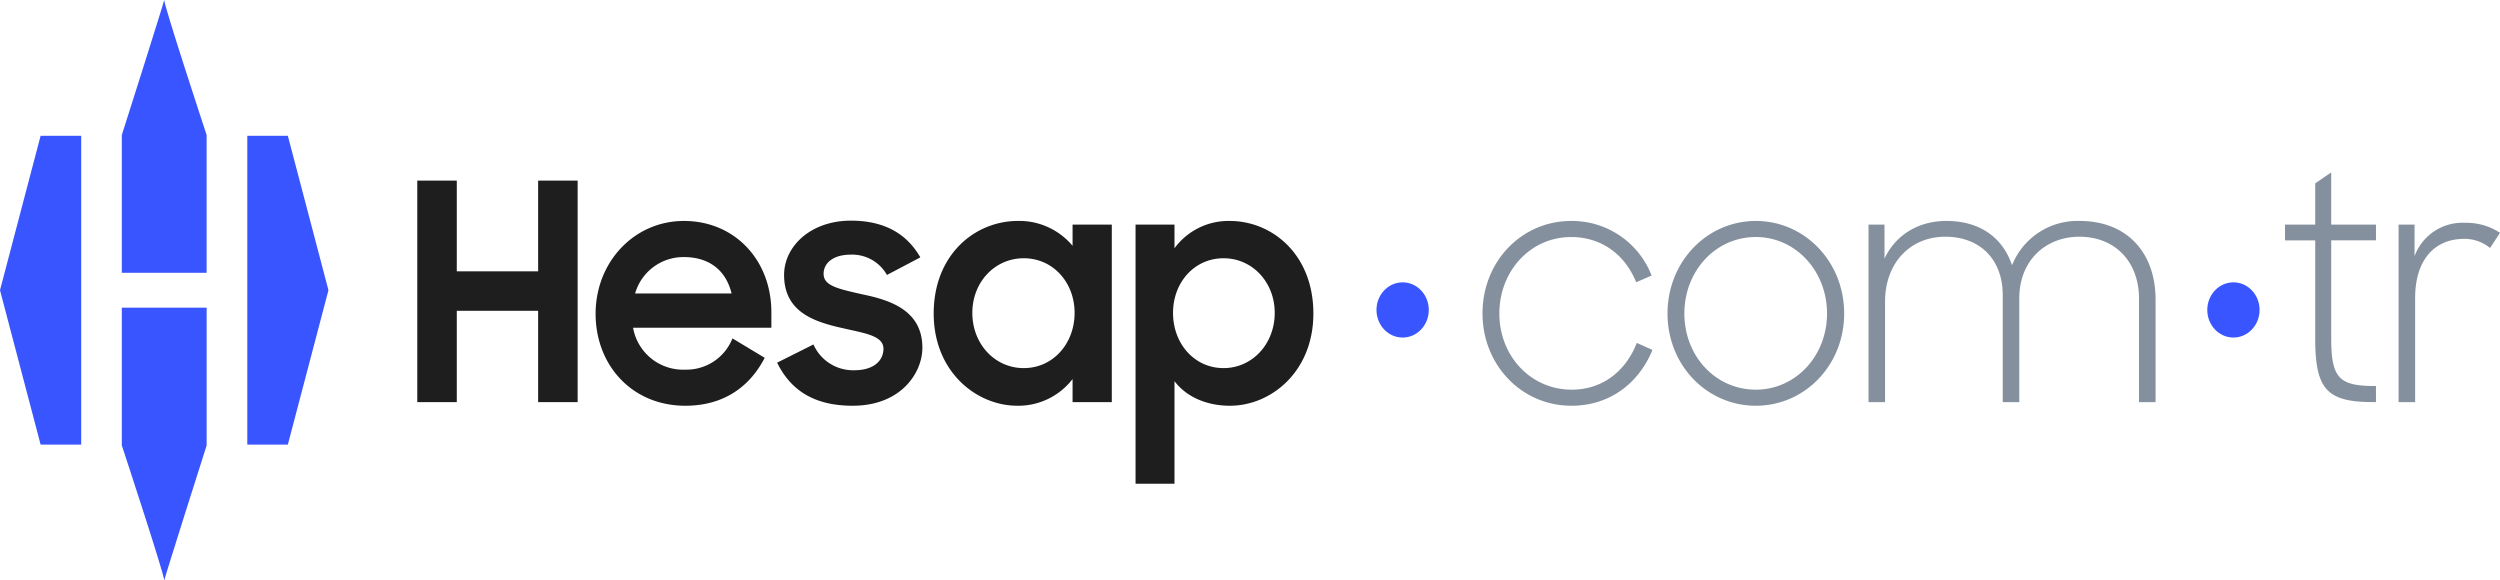 <svg xmlns="http://www.w3.org/2000/svg" width="555.631" height="128.999" viewBox="0 0 555.631 128.999">
  <g id="logo-white" transform="translate(-687.001 -636)">
    <path id="Shape_1590" data-name="Shape 1590" d="M714.1,735.071l-.026-.086V704.373h18.854v30.612l-.026.086c-.557,1.716-9.1,28.628-9.4,29.928C723.5,763.639,714.655,736.745,714.1,735.071Zm27.864-.251V666.179h9.009L760,700.5l-9.027,34.321Zm-45.935,0L687,700.5l9.026-34.321h9.018V734.82Zm18.045-38.193V666.015l.026-.087c.557-1.715,9.1-28.627,9.4-29.928,0,1.361,8.843,28.255,9.4,29.928l.026.087v30.612Z" fill="#3955ff"/>
    <g id="text" transform="translate(0 -3.222)">
      <path id="com_tr" data-name="com  tr" d="M41.12,31.361c0-11.533,8.782-20.57,19.63-20.57s19.63,9.037,19.63,20.57-8.782,20.5-19.63,20.5S41.12,42.893,41.12,31.361Zm3.745,0c0,9.441,6.909,16.928,15.885,16.928,8.846,0,15.821-7.486,15.821-16.928s-6.974-17-15.821-17C51.775,14.366,44.866,21.918,44.866,31.361ZM0,31.361c0-11.6,8.717-20.57,19.694-20.57A18.964,18.964,0,0,1,37.582,22.93l-3.423,1.484c-2.519-6.2-7.748-10.048-14.465-10.048-9.04,0-15.949,7.553-15.949,17S10.72,48.288,19.824,48.288C26.8,48.288,31.9,44.04,34.289,37.9l3.487,1.55C34.8,46.737,28.413,51.862,19.76,51.862,8.589,51.862,0,42.691,0,31.361ZM203.6,51.053V11.6h3.552v7.014A11.349,11.349,0,0,1,218.327,11.2a13.639,13.639,0,0,1,7.814,2.226l-2.2,3.372a8.96,8.96,0,0,0-5.748-2.024c-6.715,0-10.912,4.789-10.912,13.152V51.053Zm-5.611,0c-10.267,0-12.915-2.765-12.915-14.095V15.107h-6.715V11.6h6.715V2.429L188.629,0V11.6h9.945v3.506h-9.945V36.891c0,9.037,1.873,10.588,9.945,10.588v3.575Zm-52.082,0V27.989c0-7.959-5.167-13.691-13.238-13.691-7.49,0-13.367,5.26-13.367,13.691V51.053h-3.681V27.246c0-7.756-4.907-12.949-12.785-12.949-7.748,0-13.367,5.8-13.367,14.432V51.053H85.792V11.6h3.551v7.553c2.389-5.057,7.3-8.363,13.755-8.363,7.684,0,12.592,3.912,14.593,9.846a15.659,15.659,0,0,1,15.046-9.846c10.525,0,16.853,7.081,16.853,17.468V51.053Z" transform="translate(1016.491 677.538)" fill="#85909e"/>
      <path id="Hesap" d="M159.641,67.374V9.78h8.653v5.26a14.88,14.88,0,0,1,12.268-6.07c9.493,0,18.6,7.486,18.6,20.57,0,12.949-9.428,20.5-18.532,20.5-5.167,0-9.687-1.955-12.334-5.462V67.374ZM167.97,29.4c0,6.812,4.714,12.274,11.237,12.274,6.392,0,11.365-5.395,11.365-12.274,0-6.812-4.973-12.14-11.365-12.14C172.684,17.265,167.97,22.661,167.97,29.4Zm-53.194.135c0-13.084,9.17-20.57,18.726-20.57a15.425,15.425,0,0,1,12.14,5.531V9.78h8.718V49.232h-8.718V44.107a15.217,15.217,0,0,1-12.268,5.934C124.268,50.041,114.776,42.489,114.776,29.54Zm8.589-.135c0,6.879,4.972,12.274,11.429,12.274,6.522,0,11.3-5.462,11.3-12.274,0-6.744-4.779-12.14-11.3-12.14C128.336,17.265,123.365,22.593,123.365,29.4ZM79.981,40.465l8.072-4.047a9.635,9.635,0,0,0,9.1,5.733c4.327,0,6.457-2.158,6.457-4.789,0-2.9-4.2-3.439-8.846-4.518-6.457-1.416-13.237-3.574-13.237-11.87,0-6.339,5.876-12.071,14.852-12.071,7.684,0,12.526,3.1,15.432,8.16l-7.426,3.911a8.862,8.862,0,0,0-8.006-4.518c-4.134,0-6.07,2.024-6.07,4.248,0,2.631,2.97,3.305,8.653,4.586,6.2,1.282,13.3,3.575,13.3,11.87,0,5.53-4.715,12.881-15.5,12.881C88.311,50.041,83.016,46.669,79.981,40.465ZM39.636,29.608c0-11.533,8.587-20.638,19.63-20.638C70.5,8.97,78.7,17.6,78.7,29.27v3.439H47.965a11.283,11.283,0,0,0,11.623,9.307A10.989,10.989,0,0,0,70.05,35.07l7.167,4.316c-3.293,6.407-9.1,10.655-17.629,10.655C47.707,50.041,39.636,41.005,39.636,29.608Zm8.781-4.519H69.856C68.564,19.76,64.69,17,59.266,17A11.165,11.165,0,0,0,48.417,25.088ZM26.863,49.232v-20.3H8.782v20.3H0V0H8.782V20.165H26.863V0h8.782V49.232Z" transform="translate(779.74 679.359)" fill="#1e1e1f"/>
      <ellipse id="Ellipse_1" data-name="Ellipse 1" cx="5.812" cy="6.135" rx="5.812" ry="6.135" transform="translate(992.927 701.973)" fill="#3955ff"/>
      <ellipse id="Ellipse_1_copy" data-name="Ellipse 1 copy" cx="5.812" cy="6.135" rx="5.812" ry="6.135" transform="translate(1177.574 701.973)" fill="#3955ff"/>
    </g>
  </g>
</svg>
